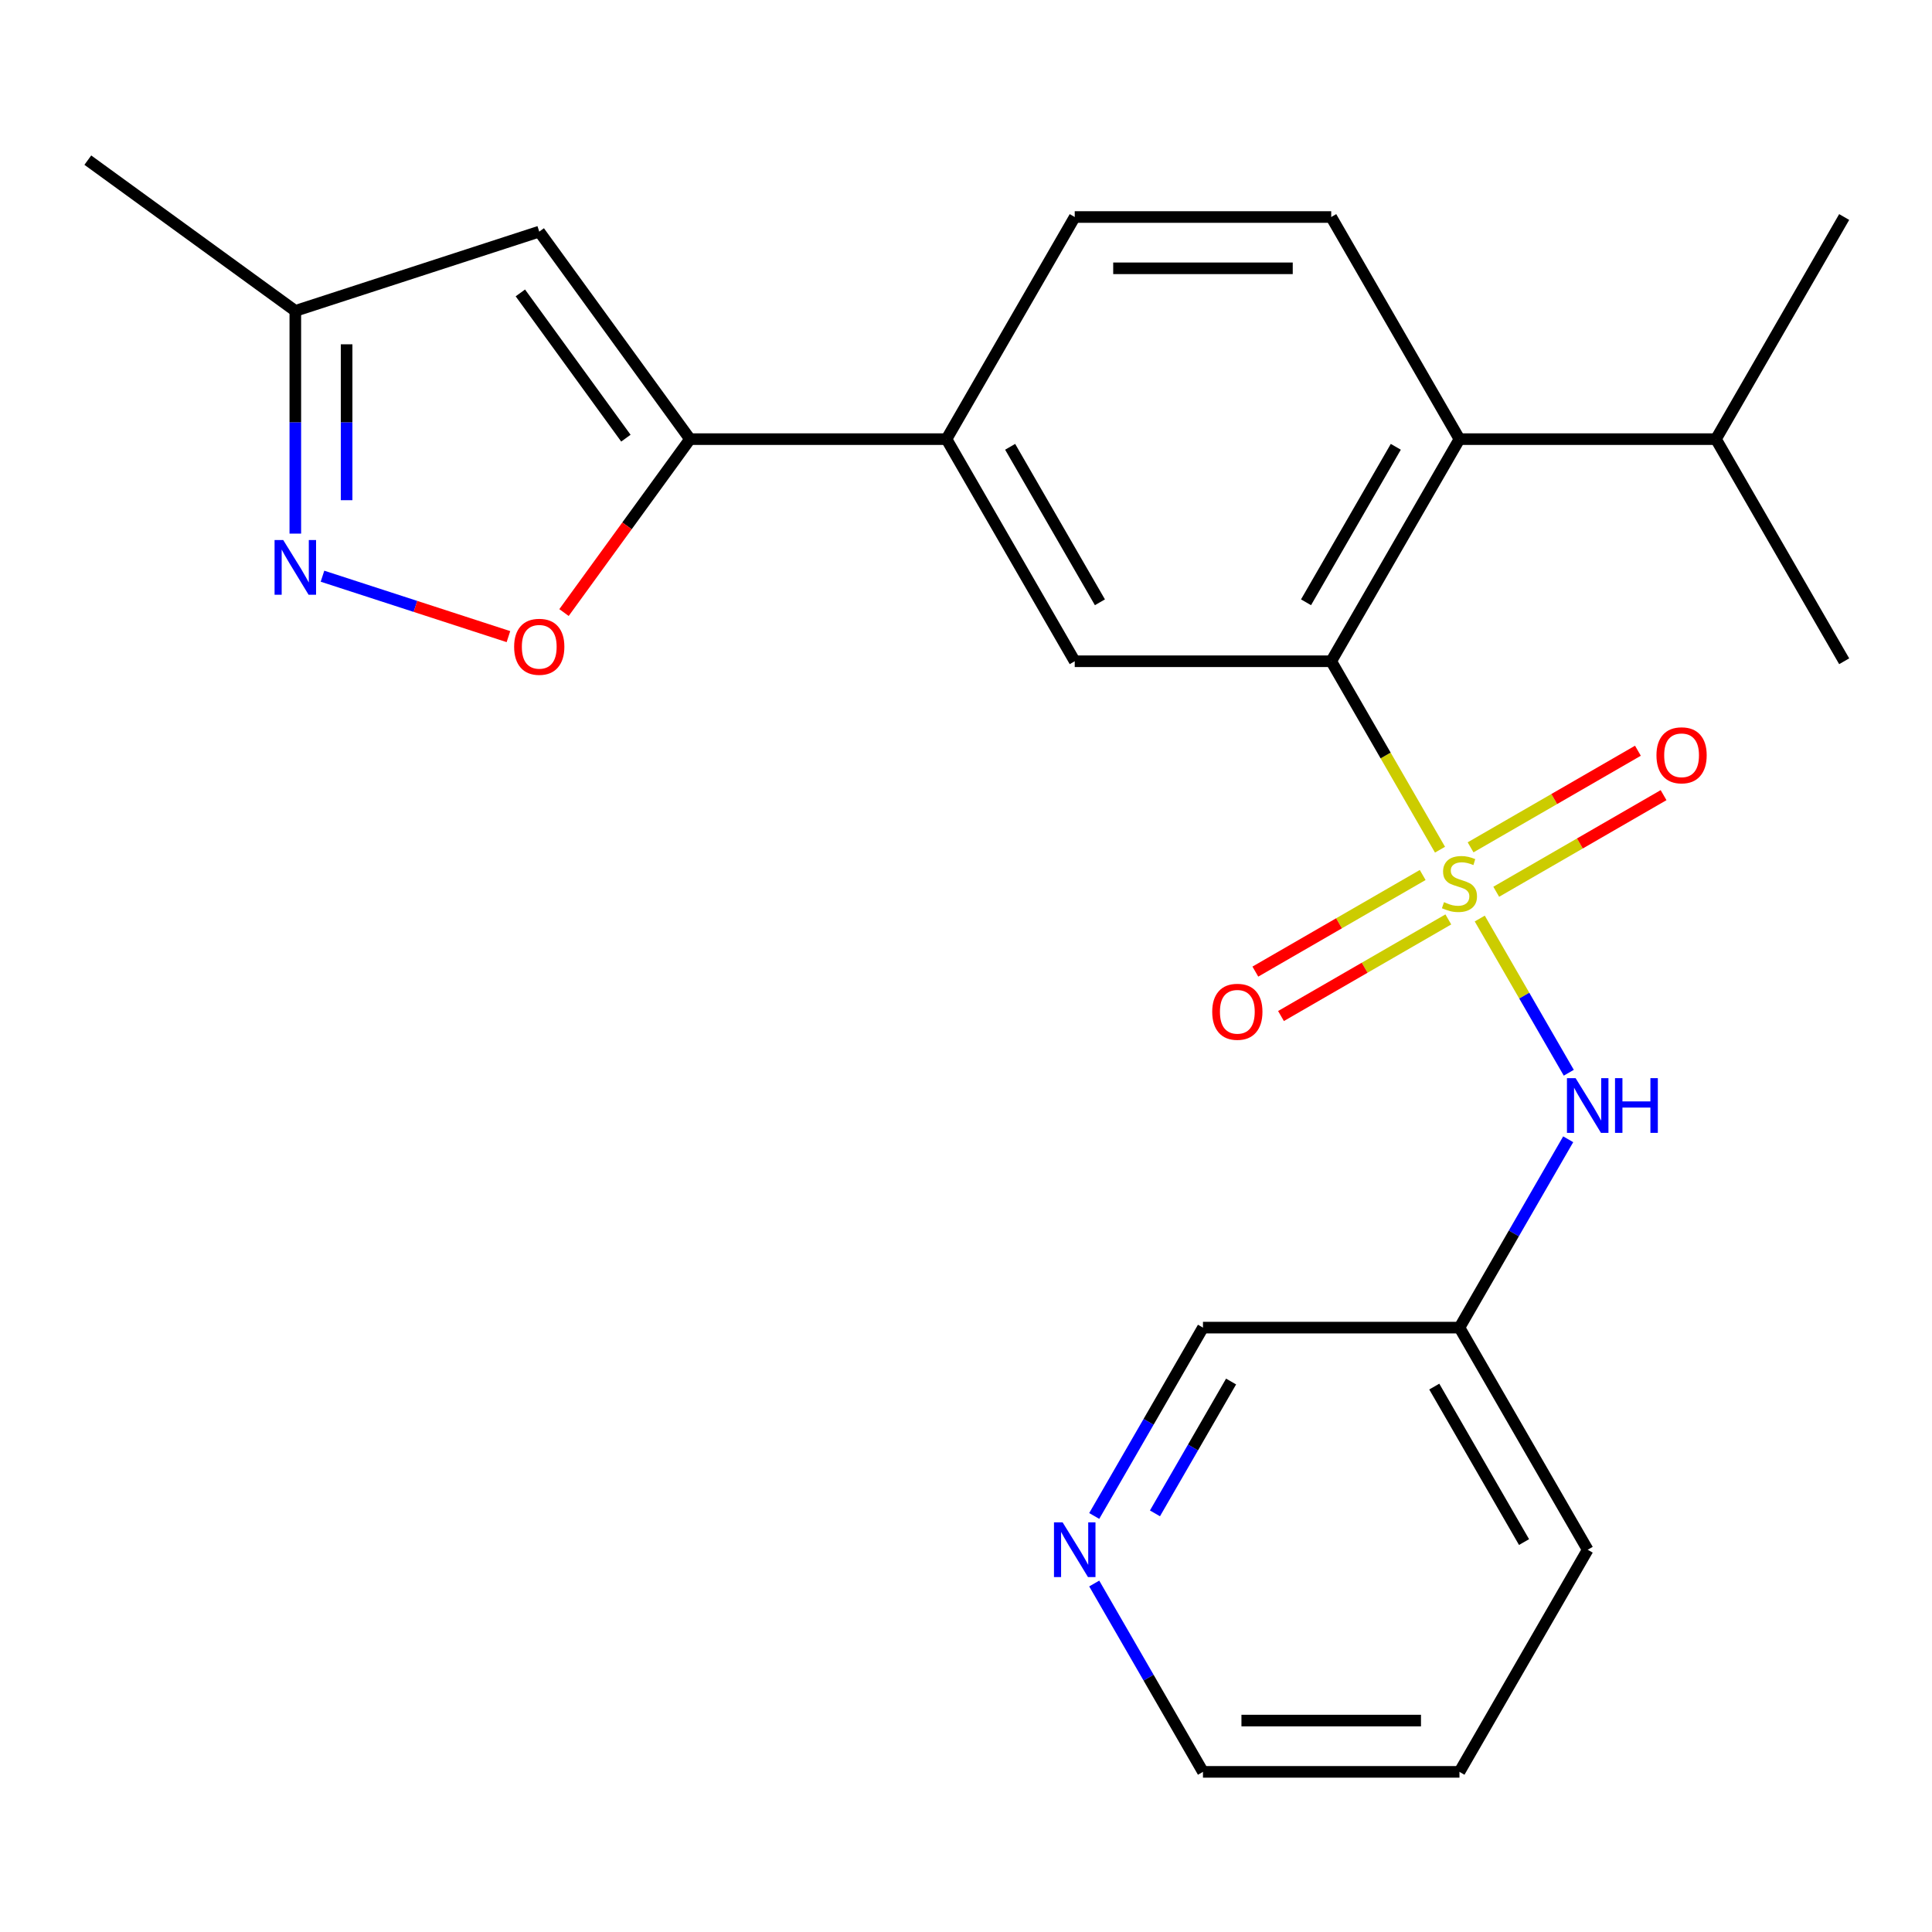 <?xml version='1.0' encoding='iso-8859-1'?>
<svg version='1.1' baseProfile='full'
              xmlns='http://www.w3.org/2000/svg'
                      xmlns:rdkit='http://www.rdkit.org/xml'
                      xmlns:xlink='http://www.w3.org/1999/xlink'
                  xml:space='preserve'
width='1000px' height='1000px' viewBox='0 0 1000 1000'>
<!-- END OF HEADER -->
<rect style='opacity:1.0;fill:#FFFFFF;stroke:none' width='1000' height='1000' x='0' y='0'> </rect>
<path class='bond-0' d='M 745.344,439.796 L 717.189,391.031' style='fill:none;fill-rule:evenodd;stroke:#CCCC00;stroke-width:6px;stroke-linecap:butt;stroke-linejoin:miter;stroke-opacity:1' />
<path class='bond-0' d='M 717.189,391.031 L 689.034,342.265' style='fill:none;fill-rule:evenodd;stroke:#000000;stroke-width:6px;stroke-linecap:butt;stroke-linejoin:miter;stroke-opacity:1' />
<path class='bond-4' d='M 765.919,475.434 L 788.961,515.343' style='fill:none;fill-rule:evenodd;stroke:#CCCC00;stroke-width:6px;stroke-linecap:butt;stroke-linejoin:miter;stroke-opacity:1' />
<path class='bond-4' d='M 788.961,515.343 L 812.002,555.251' style='fill:none;fill-rule:evenodd;stroke:#0000FF;stroke-width:6px;stroke-linecap:butt;stroke-linejoin:miter;stroke-opacity:1' />
<path class='bond-9' d='M 736.376,452.897 L 693.071,477.899' style='fill:none;fill-rule:evenodd;stroke:#CCCC00;stroke-width:6px;stroke-linecap:butt;stroke-linejoin:miter;stroke-opacity:1' />
<path class='bond-9' d='M 693.071,477.899 L 649.766,502.901' style='fill:none;fill-rule:evenodd;stroke:#FF0000;stroke-width:6px;stroke-linecap:butt;stroke-linejoin:miter;stroke-opacity:1' />
<path class='bond-9' d='M 749.651,475.891 L 706.346,500.893' style='fill:none;fill-rule:evenodd;stroke:#CCCC00;stroke-width:6px;stroke-linecap:butt;stroke-linejoin:miter;stroke-opacity:1' />
<path class='bond-9' d='M 706.346,500.893 L 663.041,525.895' style='fill:none;fill-rule:evenodd;stroke:#FF0000;stroke-width:6px;stroke-linecap:butt;stroke-linejoin:miter;stroke-opacity:1' />
<path class='bond-10' d='M 774.449,461.574 L 817.754,436.571' style='fill:none;fill-rule:evenodd;stroke:#CCCC00;stroke-width:6px;stroke-linecap:butt;stroke-linejoin:miter;stroke-opacity:1' />
<path class='bond-10' d='M 817.754,436.571 L 861.059,411.569' style='fill:none;fill-rule:evenodd;stroke:#FF0000;stroke-width:6px;stroke-linecap:butt;stroke-linejoin:miter;stroke-opacity:1' />
<path class='bond-10' d='M 761.173,438.58 L 804.478,413.578' style='fill:none;fill-rule:evenodd;stroke:#CCCC00;stroke-width:6px;stroke-linecap:butt;stroke-linejoin:miter;stroke-opacity:1' />
<path class='bond-10' d='M 804.478,413.578 L 847.783,388.575' style='fill:none;fill-rule:evenodd;stroke:#FF0000;stroke-width:6px;stroke-linecap:butt;stroke-linejoin:miter;stroke-opacity:1' />
<path class='bond-6' d='M 689.034,342.265 L 755.412,227.296' style='fill:none;fill-rule:evenodd;stroke:#000000;stroke-width:6px;stroke-linecap:butt;stroke-linejoin:miter;stroke-opacity:1' />
<path class='bond-6' d='M 675.997,311.744 L 722.462,231.266' style='fill:none;fill-rule:evenodd;stroke:#000000;stroke-width:6px;stroke-linecap:butt;stroke-linejoin:miter;stroke-opacity:1' />
<path class='bond-7' d='M 689.034,342.265 L 556.279,342.265' style='fill:none;fill-rule:evenodd;stroke:#000000;stroke-width:6px;stroke-linecap:butt;stroke-linejoin:miter;stroke-opacity:1' />
<path class='bond-1' d='M 357.146,227.296 L 489.901,227.296' style='fill:none;fill-rule:evenodd;stroke:#000000;stroke-width:6px;stroke-linecap:butt;stroke-linejoin:miter;stroke-opacity:1' />
<path class='bond-3' d='M 357.146,227.296 L 324.538,272.177' style='fill:none;fill-rule:evenodd;stroke:#000000;stroke-width:6px;stroke-linecap:butt;stroke-linejoin:miter;stroke-opacity:1' />
<path class='bond-3' d='M 324.538,272.177 L 291.929,317.058' style='fill:none;fill-rule:evenodd;stroke:#FF0000;stroke-width:6px;stroke-linecap:butt;stroke-linejoin:miter;stroke-opacity:1' />
<path class='bond-5' d='M 357.146,227.296 L 279.114,119.894' style='fill:none;fill-rule:evenodd;stroke:#000000;stroke-width:6px;stroke-linecap:butt;stroke-linejoin:miter;stroke-opacity:1' />
<path class='bond-5' d='M 323.961,226.792 L 269.338,151.611' style='fill:none;fill-rule:evenodd;stroke:#000000;stroke-width:6px;stroke-linecap:butt;stroke-linejoin:miter;stroke-opacity:1' />
<path class='bond-2' d='M 166.915,298.242 L 215.04,313.878' style='fill:none;fill-rule:evenodd;stroke:#0000FF;stroke-width:6px;stroke-linecap:butt;stroke-linejoin:miter;stroke-opacity:1' />
<path class='bond-2' d='M 215.04,313.878 L 263.165,329.515' style='fill:none;fill-rule:evenodd;stroke:#FF0000;stroke-width:6px;stroke-linecap:butt;stroke-linejoin:miter;stroke-opacity:1' />
<path class='bond-26' d='M 152.856,276.195 L 152.856,218.556' style='fill:none;fill-rule:evenodd;stroke:#0000FF;stroke-width:6px;stroke-linecap:butt;stroke-linejoin:miter;stroke-opacity:1' />
<path class='bond-26' d='M 152.856,218.556 L 152.856,160.918' style='fill:none;fill-rule:evenodd;stroke:#000000;stroke-width:6px;stroke-linecap:butt;stroke-linejoin:miter;stroke-opacity:1' />
<path class='bond-26' d='M 179.407,258.903 L 179.407,218.556' style='fill:none;fill-rule:evenodd;stroke:#0000FF;stroke-width:6px;stroke-linecap:butt;stroke-linejoin:miter;stroke-opacity:1' />
<path class='bond-26' d='M 179.407,218.556 L 179.407,178.21' style='fill:none;fill-rule:evenodd;stroke:#000000;stroke-width:6px;stroke-linecap:butt;stroke-linejoin:miter;stroke-opacity:1' />
<path class='bond-14' d='M 811.699,589.684 L 783.555,638.429' style='fill:none;fill-rule:evenodd;stroke:#0000FF;stroke-width:6px;stroke-linecap:butt;stroke-linejoin:miter;stroke-opacity:1' />
<path class='bond-14' d='M 783.555,638.429 L 755.412,687.174' style='fill:none;fill-rule:evenodd;stroke:#000000;stroke-width:6px;stroke-linecap:butt;stroke-linejoin:miter;stroke-opacity:1' />
<path class='bond-11' d='M 279.114,119.894 L 152.856,160.918' style='fill:none;fill-rule:evenodd;stroke:#000000;stroke-width:6px;stroke-linecap:butt;stroke-linejoin:miter;stroke-opacity:1' />
<path class='bond-12' d='M 755.412,227.296 L 689.034,112.326' style='fill:none;fill-rule:evenodd;stroke:#000000;stroke-width:6px;stroke-linecap:butt;stroke-linejoin:miter;stroke-opacity:1' />
<path class='bond-16' d='M 755.412,227.296 L 888.168,227.296' style='fill:none;fill-rule:evenodd;stroke:#000000;stroke-width:6px;stroke-linecap:butt;stroke-linejoin:miter;stroke-opacity:1' />
<path class='bond-8' d='M 556.279,342.265 L 489.901,227.296' style='fill:none;fill-rule:evenodd;stroke:#000000;stroke-width:6px;stroke-linecap:butt;stroke-linejoin:miter;stroke-opacity:1' />
<path class='bond-8' d='M 569.316,311.744 L 522.852,231.266' style='fill:none;fill-rule:evenodd;stroke:#000000;stroke-width:6px;stroke-linecap:butt;stroke-linejoin:miter;stroke-opacity:1' />
<path class='bond-13' d='M 489.901,227.296 L 556.279,112.326' style='fill:none;fill-rule:evenodd;stroke:#000000;stroke-width:6px;stroke-linecap:butt;stroke-linejoin:miter;stroke-opacity:1' />
<path class='bond-19' d='M 152.856,160.918 L 45.455,82.886' style='fill:none;fill-rule:evenodd;stroke:#000000;stroke-width:6px;stroke-linecap:butt;stroke-linejoin:miter;stroke-opacity:1' />
<path class='bond-24' d='M 689.034,112.326 L 556.279,112.326' style='fill:none;fill-rule:evenodd;stroke:#000000;stroke-width:6px;stroke-linecap:butt;stroke-linejoin:miter;stroke-opacity:1' />
<path class='bond-24' d='M 669.121,138.877 L 576.192,138.877' style='fill:none;fill-rule:evenodd;stroke:#000000;stroke-width:6px;stroke-linecap:butt;stroke-linejoin:miter;stroke-opacity:1' />
<path class='bond-17' d='M 755.412,687.174 L 622.657,687.174' style='fill:none;fill-rule:evenodd;stroke:#000000;stroke-width:6px;stroke-linecap:butt;stroke-linejoin:miter;stroke-opacity:1' />
<path class='bond-20' d='M 755.412,687.174 L 821.79,802.144' style='fill:none;fill-rule:evenodd;stroke:#000000;stroke-width:6px;stroke-linecap:butt;stroke-linejoin:miter;stroke-opacity:1' />
<path class='bond-20' d='M 742.375,717.695 L 788.839,798.174' style='fill:none;fill-rule:evenodd;stroke:#000000;stroke-width:6px;stroke-linecap:butt;stroke-linejoin:miter;stroke-opacity:1' />
<path class='bond-15' d='M 566.37,784.665 L 594.514,735.92' style='fill:none;fill-rule:evenodd;stroke:#0000FF;stroke-width:6px;stroke-linecap:butt;stroke-linejoin:miter;stroke-opacity:1' />
<path class='bond-15' d='M 594.514,735.92 L 622.657,687.174' style='fill:none;fill-rule:evenodd;stroke:#000000;stroke-width:6px;stroke-linecap:butt;stroke-linejoin:miter;stroke-opacity:1' />
<path class='bond-15' d='M 597.807,783.317 L 617.507,749.195' style='fill:none;fill-rule:evenodd;stroke:#0000FF;stroke-width:6px;stroke-linecap:butt;stroke-linejoin:miter;stroke-opacity:1' />
<path class='bond-15' d='M 617.507,749.195 L 637.208,715.074' style='fill:none;fill-rule:evenodd;stroke:#000000;stroke-width:6px;stroke-linecap:butt;stroke-linejoin:miter;stroke-opacity:1' />
<path class='bond-25' d='M 566.37,819.623 L 594.514,868.368' style='fill:none;fill-rule:evenodd;stroke:#0000FF;stroke-width:6px;stroke-linecap:butt;stroke-linejoin:miter;stroke-opacity:1' />
<path class='bond-25' d='M 594.514,868.368 L 622.657,917.114' style='fill:none;fill-rule:evenodd;stroke:#000000;stroke-width:6px;stroke-linecap:butt;stroke-linejoin:miter;stroke-opacity:1' />
<path class='bond-21' d='M 888.168,227.296 L 954.545,342.265' style='fill:none;fill-rule:evenodd;stroke:#000000;stroke-width:6px;stroke-linecap:butt;stroke-linejoin:miter;stroke-opacity:1' />
<path class='bond-22' d='M 888.168,227.296 L 954.545,112.326' style='fill:none;fill-rule:evenodd;stroke:#000000;stroke-width:6px;stroke-linecap:butt;stroke-linejoin:miter;stroke-opacity:1' />
<path class='bond-18' d='M 622.657,917.114 L 755.412,917.114' style='fill:none;fill-rule:evenodd;stroke:#000000;stroke-width:6px;stroke-linecap:butt;stroke-linejoin:miter;stroke-opacity:1' />
<path class='bond-18' d='M 642.57,890.563 L 735.499,890.563' style='fill:none;fill-rule:evenodd;stroke:#000000;stroke-width:6px;stroke-linecap:butt;stroke-linejoin:miter;stroke-opacity:1' />
<path class='bond-23' d='M 821.79,802.144 L 755.412,917.114' style='fill:none;fill-rule:evenodd;stroke:#000000;stroke-width:6px;stroke-linecap:butt;stroke-linejoin:miter;stroke-opacity:1' />
<path  class='atom-0' d='M 747.412 466.955
Q 747.732 467.075, 749.052 467.635
Q 750.372 468.195, 751.812 468.555
Q 753.292 468.875, 754.732 468.875
Q 757.412 468.875, 758.972 467.595
Q 760.532 466.275, 760.532 463.995
Q 760.532 462.435, 759.732 461.475
Q 758.972 460.515, 757.772 459.995
Q 756.572 459.475, 754.572 458.875
Q 752.052 458.115, 750.532 457.395
Q 749.052 456.675, 747.972 455.155
Q 746.932 453.635, 746.932 451.075
Q 746.932 447.515, 749.332 445.315
Q 751.772 443.115, 756.572 443.115
Q 759.852 443.115, 763.572 444.675
L 762.652 447.755
Q 759.252 446.355, 756.692 446.355
Q 753.932 446.355, 752.412 447.515
Q 750.892 448.635, 750.932 450.595
Q 750.932 452.115, 751.692 453.035
Q 752.492 453.955, 753.612 454.475
Q 754.772 454.995, 756.692 455.595
Q 759.252 456.395, 760.772 457.195
Q 762.292 457.995, 763.372 459.635
Q 764.492 461.235, 764.492 463.995
Q 764.492 467.915, 761.852 470.035
Q 759.252 472.115, 754.892 472.115
Q 752.372 472.115, 750.452 471.555
Q 748.572 471.035, 746.332 470.115
L 747.412 466.955
' fill='#CCCC00'/>
<path  class='atom-3' d='M 146.596 279.514
L 155.876 294.514
Q 156.796 295.994, 158.276 298.674
Q 159.756 301.354, 159.836 301.514
L 159.836 279.514
L 163.596 279.514
L 163.596 307.834
L 159.716 307.834
L 149.756 291.434
Q 148.596 289.514, 147.356 287.314
Q 146.156 285.114, 145.796 284.434
L 145.796 307.834
L 142.116 307.834
L 142.116 279.514
L 146.596 279.514
' fill='#0000FF'/>
<path  class='atom-4' d='M 266.114 334.777
Q 266.114 327.977, 269.474 324.177
Q 272.834 320.377, 279.114 320.377
Q 285.394 320.377, 288.754 324.177
Q 292.114 327.977, 292.114 334.777
Q 292.114 341.657, 288.714 345.577
Q 285.314 349.457, 279.114 349.457
Q 272.874 349.457, 269.474 345.577
Q 266.114 341.697, 266.114 334.777
M 279.114 346.257
Q 283.434 346.257, 285.754 343.377
Q 288.114 340.457, 288.114 334.777
Q 288.114 329.217, 285.754 326.417
Q 283.434 323.577, 279.114 323.577
Q 274.794 323.577, 272.434 326.377
Q 270.114 329.177, 270.114 334.777
Q 270.114 340.497, 272.434 343.377
Q 274.794 346.257, 279.114 346.257
' fill='#FF0000'/>
<path  class='atom-5' d='M 815.53 558.045
L 824.81 573.045
Q 825.73 574.525, 827.21 577.205
Q 828.69 579.885, 828.77 580.045
L 828.77 558.045
L 832.53 558.045
L 832.53 586.365
L 828.65 586.365
L 818.69 569.965
Q 817.53 568.045, 816.29 565.845
Q 815.09 563.645, 814.73 562.965
L 814.73 586.365
L 811.05 586.365
L 811.05 558.045
L 815.53 558.045
' fill='#0000FF'/>
<path  class='atom-5' d='M 835.93 558.045
L 839.77 558.045
L 839.77 570.085
L 854.25 570.085
L 854.25 558.045
L 858.09 558.045
L 858.09 586.365
L 854.25 586.365
L 854.25 573.285
L 839.77 573.285
L 839.77 586.365
L 835.93 586.365
L 835.93 558.045
' fill='#0000FF'/>
<path  class='atom-10' d='M 627.443 523.693
Q 627.443 516.893, 630.803 513.093
Q 634.163 509.293, 640.443 509.293
Q 646.723 509.293, 650.083 513.093
Q 653.443 516.893, 653.443 523.693
Q 653.443 530.573, 650.043 534.493
Q 646.643 538.373, 640.443 538.373
Q 634.203 538.373, 630.803 534.493
Q 627.443 530.613, 627.443 523.693
M 640.443 535.173
Q 644.763 535.173, 647.083 532.293
Q 649.443 529.373, 649.443 523.693
Q 649.443 518.133, 647.083 515.333
Q 644.763 512.493, 640.443 512.493
Q 636.123 512.493, 633.763 515.293
Q 631.443 518.093, 631.443 523.693
Q 631.443 529.413, 633.763 532.293
Q 636.123 535.173, 640.443 535.173
' fill='#FF0000'/>
<path  class='atom-11' d='M 857.382 390.937
Q 857.382 384.137, 860.742 380.337
Q 864.102 376.537, 870.382 376.537
Q 876.662 376.537, 880.022 380.337
Q 883.382 384.137, 883.382 390.937
Q 883.382 397.817, 879.982 401.737
Q 876.582 405.617, 870.382 405.617
Q 864.142 405.617, 860.742 401.737
Q 857.382 397.857, 857.382 390.937
M 870.382 402.417
Q 874.702 402.417, 877.022 399.537
Q 879.382 396.617, 879.382 390.937
Q 879.382 385.377, 877.022 382.577
Q 874.702 379.737, 870.382 379.737
Q 866.062 379.737, 863.702 382.537
Q 861.382 385.337, 861.382 390.937
Q 861.382 396.657, 863.702 399.537
Q 866.062 402.417, 870.382 402.417
' fill='#FF0000'/>
<path  class='atom-16' d='M 550.019 787.984
L 559.299 802.984
Q 560.219 804.464, 561.699 807.144
Q 563.179 809.824, 563.259 809.984
L 563.259 787.984
L 567.019 787.984
L 567.019 816.304
L 563.139 816.304
L 553.179 799.904
Q 552.019 797.984, 550.779 795.784
Q 549.579 793.584, 549.219 792.904
L 549.219 816.304
L 545.539 816.304
L 545.539 787.984
L 550.019 787.984
' fill='#0000FF'/>
</svg>
